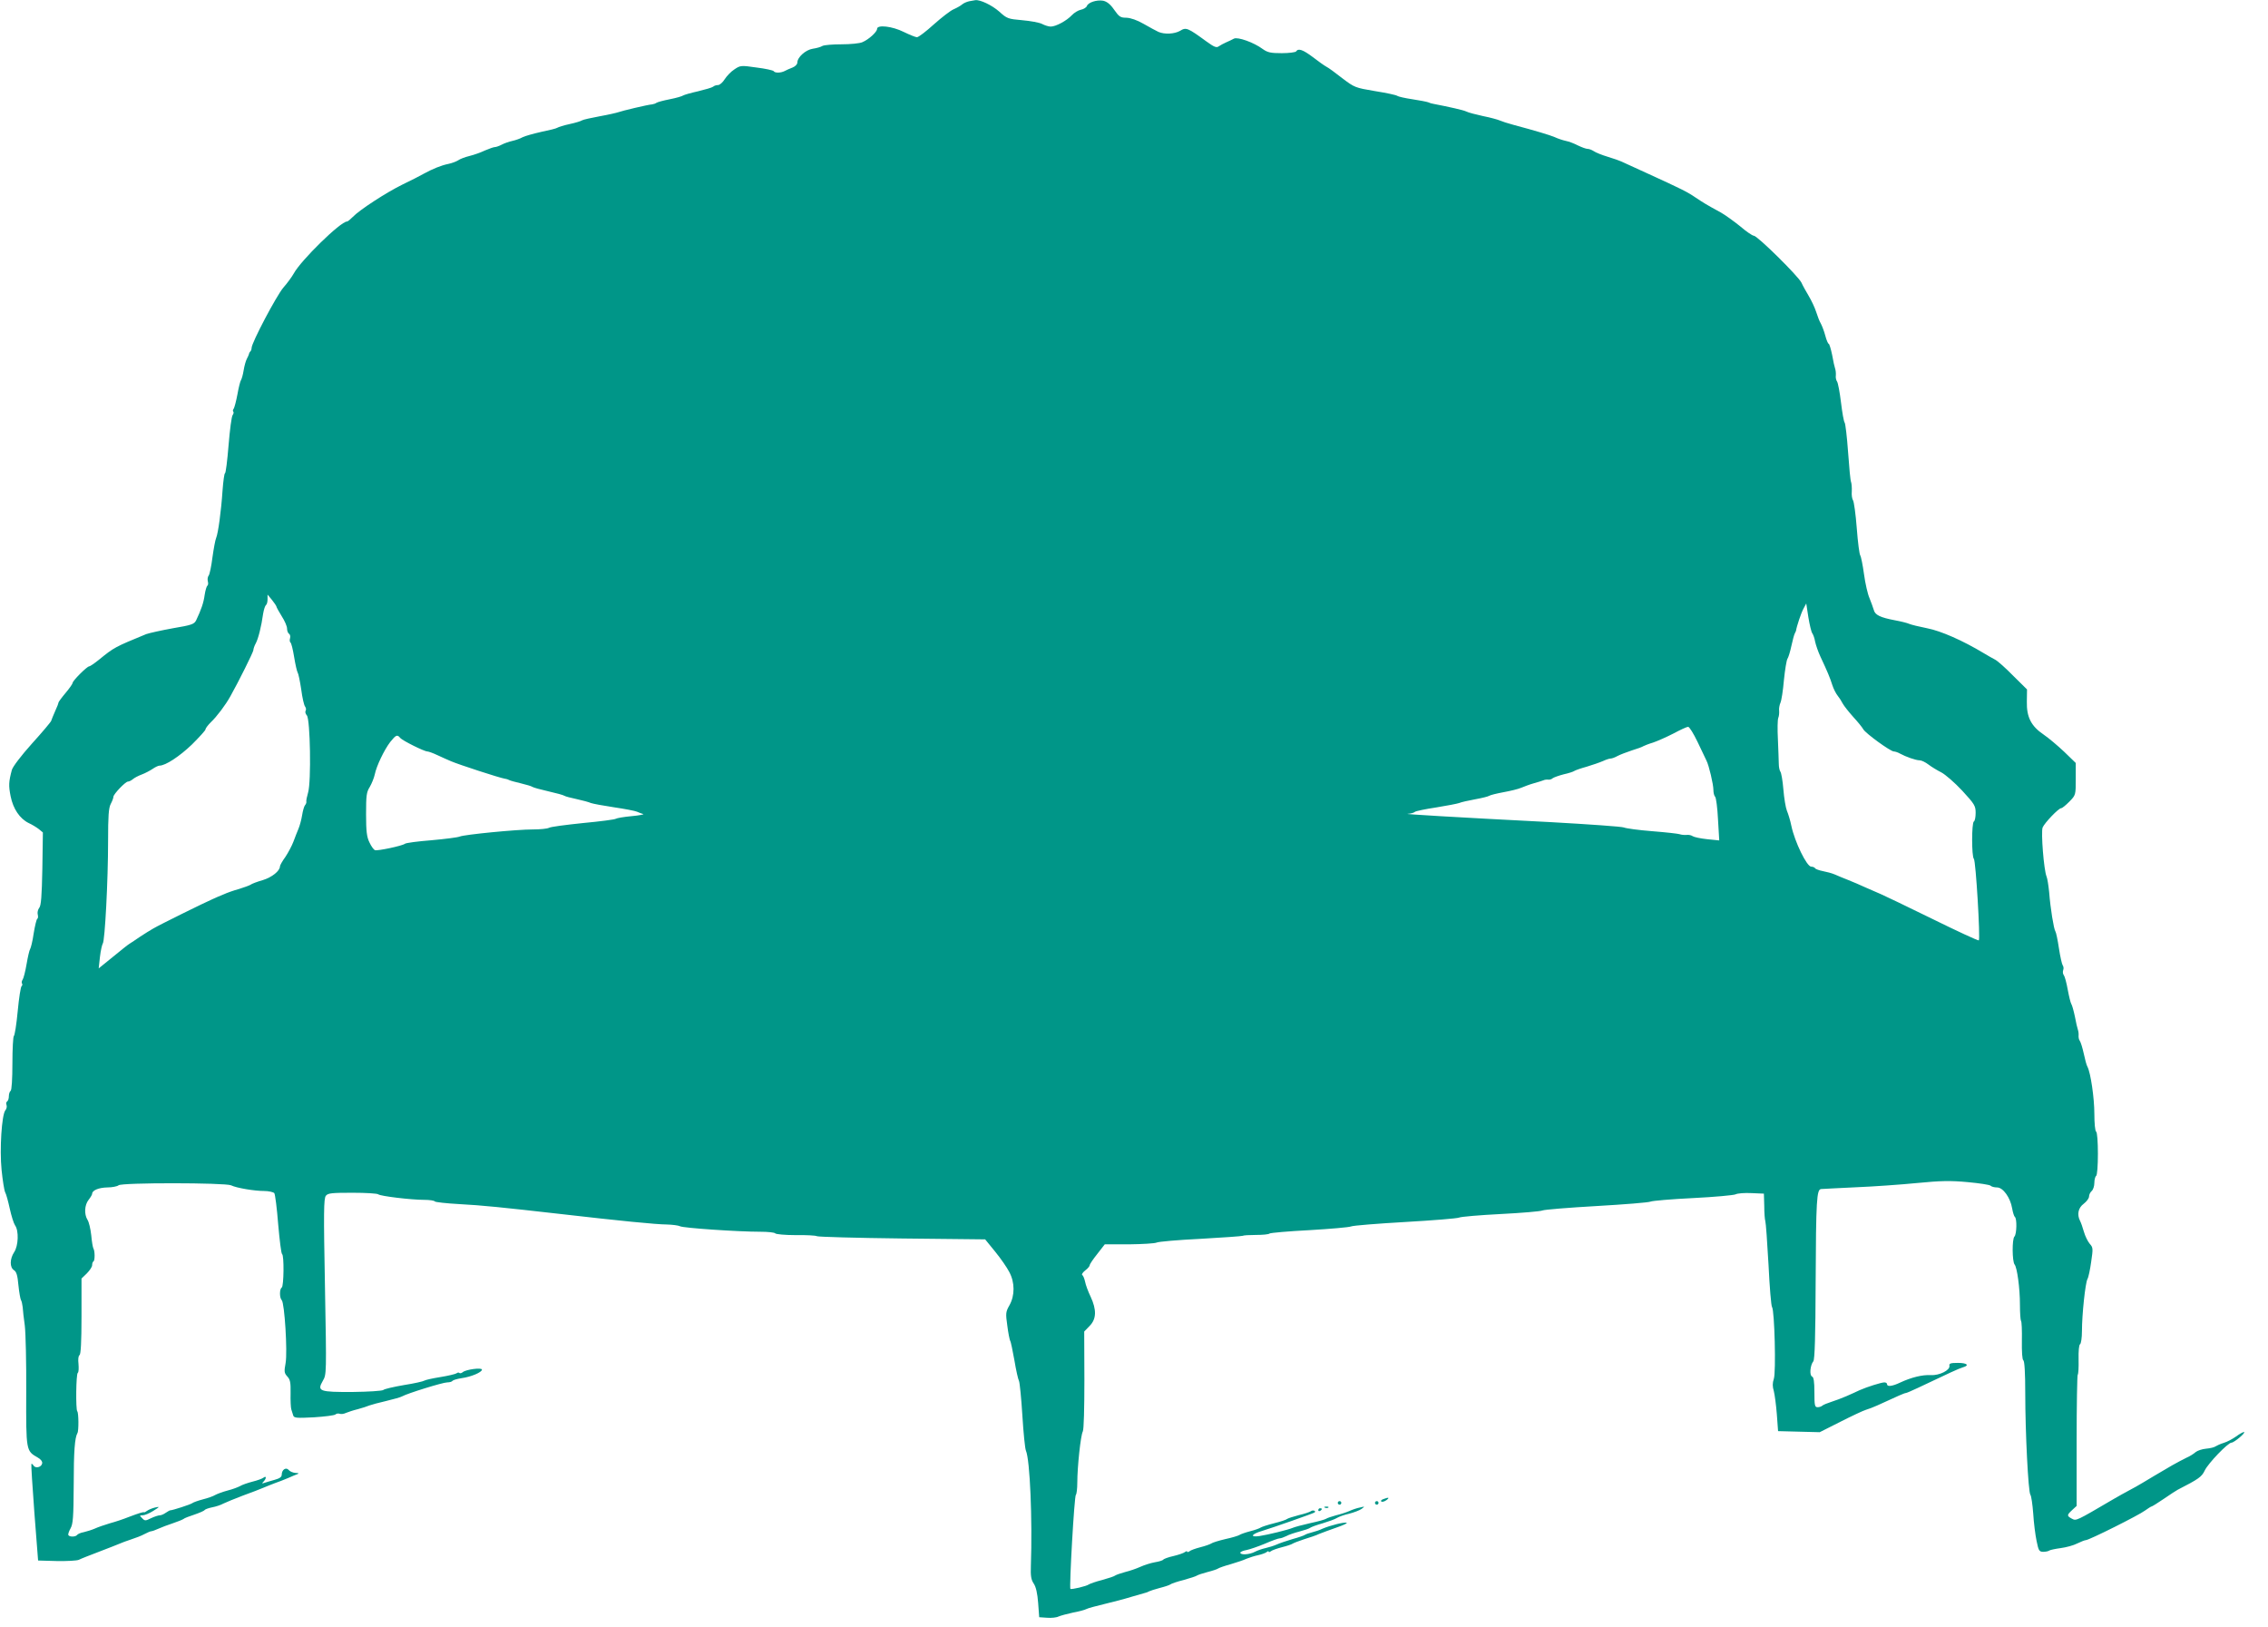 <?xml version="1.0" standalone="no"?>
<!DOCTYPE svg PUBLIC "-//W3C//DTD SVG 20010904//EN"
 "http://www.w3.org/TR/2001/REC-SVG-20010904/DTD/svg10.dtd">
<svg version="1.0" xmlns="http://www.w3.org/2000/svg"
 width="1280pt" height="918pt" viewBox="0 0 1280 918"
 preserveAspectRatio="xMidYMid meet">
<g transform="translate(0,918) scale(0.1,-0.1)"
fill="#009688" stroke="none">
<path d="M5470 9173 c-14 -3 -32 -11 -40 -18 -8 -7 -29 -19 -47 -27 -18 -7
-68 -46 -112 -85 -44 -40 -87 -73 -96 -73 -8 0 -42 14 -75 30 -64 32 -150 42
-150 17 0 -17 -47 -60 -83 -75 -15 -7 -68 -12 -118 -12 -49 0 -97 -4 -107 -9
-9 -6 -34 -13 -55 -16 -40 -6 -87 -48 -87 -78 0 -10 -12 -22 -27 -28 -16 -6
-36 -15 -45 -20 -22 -11 -55 -12 -62 0 -3 4 -46 14 -96 20 -89 13 -92 12 -126
-11 -19 -12 -43 -38 -54 -55 -11 -18 -28 -33 -38 -33 -10 0 -22 -4 -27 -9 -6
-5 -44 -16 -85 -26 -41 -9 -79 -20 -85 -24 -5 -4 -39 -14 -75 -21 -36 -7 -69
-16 -75 -20 -5 -4 -17 -8 -25 -9 -22 -1 -172 -37 -190 -44 -8 -3 -55 -14 -105
-23 -49 -9 -94 -19 -100 -23 -5 -4 -37 -14 -70 -21 -33 -7 -64 -17 -70 -21 -5
-4 -46 -14 -90 -23 -44 -10 -91 -23 -105 -30 -14 -8 -40 -17 -58 -21 -18 -4
-45 -13 -60 -21 -15 -8 -33 -14 -40 -14 -7 0 -31 -9 -55 -19 -23 -11 -62 -25
-87 -31 -25 -6 -54 -17 -65 -25 -11 -7 -36 -16 -55 -20 -40 -8 -89 -28 -140
-56 -19 -11 -72 -38 -118 -60 -92 -45 -244 -144 -281 -183 -14 -14 -28 -26
-33 -26 -36 0 -260 -219 -300 -293 -10 -18 -36 -54 -59 -80 -39 -46 -179 -311
-179 -340 0 -7 -3 -17 -8 -21 -4 -4 -7 -11 -7 -14 -1 -4 -6 -16 -12 -27 -6
-11 -14 -40 -18 -65 -4 -25 -11 -49 -15 -55 -4 -5 -13 -41 -20 -80 -7 -38 -17
-75 -21 -81 -5 -6 -6 -14 -2 -17 3 -4 1 -12 -4 -19 -6 -7 -16 -84 -23 -170 -7
-87 -16 -158 -20 -158 -4 0 -10 -44 -14 -97 -8 -120 -25 -242 -36 -268 -5 -11
-14 -60 -21 -110 -6 -49 -16 -96 -21 -102 -6 -7 -8 -22 -5 -33 3 -11 2 -22 -3
-25 -4 -3 -11 -26 -15 -52 -6 -45 -20 -84 -48 -143 -11 -22 -25 -27 -132 -45
-66 -12 -133 -27 -150 -33 -177 -73 -180 -74 -266 -144 -26 -21 -51 -38 -56
-38 -12 0 -93 -81 -93 -93 0 -5 -18 -31 -40 -57 -22 -26 -40 -51 -40 -54 0 -4
-8 -26 -19 -49 -10 -23 -20 -47 -22 -54 -2 -7 -51 -65 -109 -129 -61 -68 -108
-130 -113 -148 -18 -67 -19 -89 -7 -149 14 -70 51 -126 102 -151 18 -8 44 -24
57 -34 l23 -19 -3 -205 c-3 -154 -7 -209 -18 -221 -7 -9 -11 -26 -8 -37 3 -11
2 -22 -3 -25 -4 -2 -13 -39 -20 -82 -6 -43 -16 -82 -20 -88 -4 -5 -13 -44 -20
-85 -7 -41 -17 -80 -22 -87 -5 -7 -7 -17 -4 -22 4 -5 2 -12 -2 -15 -5 -3 -15
-66 -22 -141 -7 -75 -17 -138 -22 -141 -4 -3 -8 -72 -8 -154 0 -88 -4 -151
-10 -155 -5 -3 -10 -17 -10 -30 0 -13 -4 -26 -10 -30 -5 -3 -7 -12 -3 -20 3
-9 0 -22 -7 -30 -20 -25 -33 -219 -21 -337 6 -59 15 -115 20 -125 6 -10 17
-51 26 -92 9 -41 22 -83 30 -95 22 -30 19 -115 -5 -151 -25 -38 -26 -86 -1
-102 14 -9 20 -29 25 -85 4 -40 11 -77 14 -83 4 -5 8 -23 10 -40 1 -16 6 -64
12 -105 5 -41 9 -211 8 -376 -1 -333 -1 -330 65 -368 18 -10 27 -23 25 -33 -4
-22 -38 -30 -49 -12 -4 7 -10 11 -12 9 -2 -3 6 -126 17 -275 l21 -270 105 -3
c58 -1 114 2 125 7 11 6 63 26 115 46 52 20 104 40 115 45 11 5 40 16 65 24
25 8 59 21 75 30 17 9 34 16 38 16 5 0 23 6 40 14 18 8 54 22 82 31 27 9 54
20 60 24 5 5 34 16 62 25 29 10 55 21 58 26 3 4 22 11 42 15 21 4 49 13 63 21
14 7 63 27 110 45 47 17 99 37 115 44 17 7 46 19 65 26 19 6 53 20 75 29 22
10 47 20 55 23 9 3 4 6 -11 6 -15 1 -32 8 -39 16 -15 19 -40 3 -40 -26 0 -13
-12 -21 -41 -29 -22 -6 -48 -14 -57 -17 -14 -5 -15 -3 -4 8 16 17 16 34 0 22
-7 -6 -35 -16 -63 -23 -27 -7 -59 -18 -70 -25 -11 -6 -42 -18 -70 -25 -27 -7
-59 -19 -70 -25 -11 -7 -42 -18 -70 -25 -27 -7 -55 -17 -61 -22 -10 -7 -110
-40 -124 -40 -3 0 -14 -7 -25 -14 -11 -8 -26 -14 -33 -14 -8 0 -30 -7 -49 -16
-32 -16 -36 -16 -51 0 -15 15 -15 16 3 16 11 0 38 11 60 25 38 24 38 25 10 19
-16 -4 -36 -12 -44 -18 -8 -6 -16 -10 -17 -9 -5 3 -28 -4 -89 -27 -27 -11 -75
-27 -105 -35 -30 -9 -68 -22 -85 -30 -16 -7 -45 -16 -62 -20 -18 -3 -35 -11
-38 -16 -8 -11 -42 -12 -49 -1 -3 5 3 22 12 38 14 25 17 61 18 244 0 193 6
267 21 294 8 12 7 116 -1 123 -9 10 -7 211 3 217 5 3 6 25 4 50 -3 26 -1 46 6
50 7 5 11 74 11 220 l0 212 30 29 c16 16 30 37 30 46 0 10 3 20 8 22 8 6 8 59
-1 73 -3 5 -9 39 -12 74 -4 36 -13 75 -21 87 -20 32 -17 84 6 113 11 14 20 29
20 34 0 20 38 35 85 36 28 0 57 6 64 12 15 16 602 15 635 0 30 -15 132 -32
186 -32 26 0 52 -6 58 -12 5 -7 15 -86 22 -176 8 -90 17 -165 22 -168 12 -7
10 -182 -2 -189 -13 -8 -13 -58 0 -71 16 -16 33 -291 22 -354 -9 -49 -8 -57 9
-76 17 -18 20 -34 19 -95 -1 -41 1 -82 4 -91 3 -10 8 -25 11 -35 5 -14 19 -15
117 -10 62 4 116 11 121 16 5 5 16 7 24 4 8 -3 24 -1 36 5 12 5 42 15 67 21
25 7 54 16 65 21 11 4 54 16 94 25 41 10 82 21 90 26 30 17 230 79 255 79 14
0 27 4 30 9 3 4 26 11 52 15 52 7 114 33 114 48 0 13 -90 1 -108 -14 -7 -6
-15 -8 -19 -5 -3 4 -11 3 -17 -2 -6 -4 -47 -14 -91 -21 -44 -7 -84 -16 -90
-20 -5 -4 -57 -16 -115 -25 -58 -10 -111 -22 -117 -28 -7 -5 -84 -10 -171 -11
-190 -1 -204 4 -170 63 21 36 21 38 12 531 -8 421 -7 498 5 513 12 15 33 17
151 17 75 0 140 -4 145 -9 12 -10 184 -31 259 -31 30 0 57 -4 60 -9 3 -4 65
-11 138 -15 131 -7 238 -18 573 -56 329 -38 541 -59 598 -59 31 -1 65 -5 75
-10 18 -10 327 -31 454 -31 42 0 79 -4 83 -9 3 -5 55 -10 115 -10 60 1 114 -2
120 -6 6 -4 223 -10 481 -13 l469 -5 57 -70 c31 -38 67 -90 79 -114 32 -59 32
-133 1 -188 -21 -37 -22 -45 -12 -115 5 -41 13 -79 16 -85 4 -5 14 -55 24
-110 9 -55 21 -108 26 -117 4 -9 13 -97 19 -195 6 -98 15 -187 20 -198 23 -52
37 -388 28 -651 -2 -55 1 -77 16 -99 13 -19 21 -56 25 -109 l6 -81 44 -3 c25
-2 54 1 65 7 12 5 48 15 81 22 33 6 67 15 76 20 9 5 54 17 100 28 46 11 116
29 154 41 39 11 75 22 80 23 6 1 15 5 20 8 6 3 33 12 60 19 28 7 55 16 60 20
6 5 39 16 75 25 36 10 70 21 75 25 6 4 33 13 60 20 28 7 55 16 60 20 6 4 37
15 70 24 33 10 74 23 90 31 17 7 46 16 65 20 19 4 41 12 48 17 6 6 12 7 12 3
0 -4 6 -3 12 2 7 6 36 16 63 23 28 7 55 16 60 20 6 4 35 15 65 25 30 9 69 22
85 30 17 7 61 23 98 36 38 13 64 25 57 27 -14 5 -92 -15 -135 -33 -16 -8 -43
-17 -60 -21 -16 -4 -34 -10 -40 -14 -5 -4 -37 -15 -70 -24 -33 -10 -73 -23
-90 -31 -16 -7 -45 -16 -63 -20 -18 -4 -45 -13 -60 -21 -30 -16 -82 -19 -82
-5 0 5 16 12 35 15 19 4 66 20 104 36 39 17 76 30 83 30 7 0 24 6 38 13 14 8
48 19 75 26 27 7 54 16 60 21 5 4 37 16 70 25 33 10 69 23 80 30 11 7 42 18
69 24 27 7 59 19 70 27 20 15 20 15 -9 8 -16 -3 -43 -12 -60 -20 -16 -7 -50
-18 -75 -24 -25 -7 -49 -15 -55 -19 -5 -4 -46 -16 -90 -25 -44 -10 -89 -22
-100 -27 -26 -11 -140 -39 -187 -46 -56 -8 -46 11 15 29 57 17 290 99 296 104
11 9 -10 16 -21 7 -7 -5 -38 -15 -68 -22 -30 -8 -59 -17 -65 -21 -5 -5 -39
-16 -75 -25 -36 -9 -69 -20 -75 -24 -5 -4 -32 -14 -60 -21 -27 -7 -55 -17 -60
-21 -6 -4 -41 -15 -79 -23 -38 -9 -74 -20 -80 -25 -6 -4 -33 -14 -61 -21 -27
-7 -56 -17 -62 -23 -7 -5 -13 -6 -13 -2 0 4 -6 3 -12 -2 -7 -6 -37 -16 -66
-23 -28 -6 -54 -16 -57 -20 -3 -5 -24 -11 -48 -15 -23 -4 -60 -16 -82 -26 -22
-10 -60 -23 -85 -29 -25 -7 -49 -15 -55 -19 -5 -5 -39 -16 -75 -26 -36 -9 -69
-21 -75 -25 -13 -10 -98 -30 -104 -25 -7 8 22 526 31 531 4 3 8 34 8 69 0 88
19 266 31 288 6 10 9 132 9 291 l-1 273 30 31 c39 39 41 91 6 166 -14 29 -28
67 -31 84 -4 18 -11 35 -16 38 -5 3 3 15 17 26 14 10 25 24 25 29 0 6 19 34
43 64 l42 54 138 0 c75 1 145 5 155 10 9 5 121 15 247 21 127 7 234 15 238 17
5 3 39 5 75 5 37 0 72 3 77 8 6 4 107 13 225 19 118 7 224 16 235 21 11 5 148
16 305 25 157 9 294 20 305 25 11 5 117 14 235 20 118 6 224 15 235 20 11 5
148 16 305 25 157 9 294 20 305 25 11 5 119 14 240 20 121 6 229 16 240 21 11
6 52 9 90 7 l70 -3 2 -70 c0 -38 3 -77 6 -85 3 -8 11 -118 18 -245 6 -126 15
-235 20 -240 14 -19 23 -368 10 -405 -8 -24 -8 -43 0 -69 5 -20 13 -79 17
-131 l7 -95 117 -3 118 -3 117 59 c65 33 129 63 143 67 14 4 43 15 65 25 119
55 154 70 161 70 4 0 34 13 68 29 172 82 233 110 254 116 39 11 24 25 -28 25
-42 0 -50 -3 -48 -16 5 -25 -57 -56 -106 -53 -46 3 -110 -13 -172 -42 -44 -21
-74 -25 -74 -9 0 6 -7 10 -15 10 -17 0 -97 -25 -140 -44 -16 -8 -50 -23 -75
-34 -25 -11 -63 -25 -85 -32 -22 -7 -44 -16 -50 -21 -5 -5 -17 -9 -27 -9 -16
0 -18 10 -18 84 0 61 -4 85 -13 89 -16 6 -11 64 7 86 8 10 12 143 13 440 2
474 6 530 31 532 9 1 98 5 197 10 99 4 254 15 345 24 134 13 188 14 285 5 66
-6 124 -15 129 -20 6 -6 22 -10 37 -10 34 0 75 -58 85 -118 4 -23 11 -45 15
-48 13 -8 11 -98 -2 -111 -14 -14 -13 -141 1 -158 14 -17 30 -133 30 -226 0
-47 3 -88 6 -92 4 -3 6 -53 5 -111 -1 -64 2 -107 8 -111 7 -4 11 -71 11 -188
0 -218 17 -557 29 -571 5 -6 12 -54 16 -106 3 -52 12 -122 19 -155 11 -53 14
-60 36 -61 14 0 30 3 35 7 6 4 35 10 65 14 30 4 72 15 93 26 21 10 43 19 49
19 18 0 300 141 334 167 17 12 34 23 37 23 3 0 34 19 69 43 35 24 70 47 78 51
119 61 136 73 153 109 19 40 131 157 151 157 15 0 85 59 70 60 -5 0 -25 -11
-44 -25 -18 -13 -49 -30 -69 -36 -20 -6 -41 -16 -47 -20 -6 -5 -30 -11 -53
-13 -23 -2 -49 -11 -59 -19 -10 -9 -33 -24 -52 -32 -19 -9 -56 -29 -81 -43
-90 -53 -125 -73 -164 -97 -22 -13 -58 -34 -80 -45 -22 -12 -61 -33 -86 -48
-215 -126 -211 -124 -236 -111 -29 16 -29 20 2 49 l25 23 0 367 c0 202 3 370
6 373 4 4 6 42 5 86 -1 47 2 82 8 86 6 3 11 37 11 75 0 93 19 271 31 293 6 10
15 54 21 97 11 75 11 81 -8 102 -11 13 -26 43 -33 68 -7 25 -17 53 -22 62 -18
36 -10 73 21 96 17 13 30 31 30 41 0 10 7 24 15 31 8 7 15 27 15 46 0 18 5 36
10 39 6 4 10 57 10 125 0 68 -4 121 -10 125 -6 3 -10 48 -10 100 0 89 -21 233
-39 266 -5 8 -14 42 -21 75 -7 32 -17 64 -22 71 -5 6 -8 20 -7 30 1 10 -1 25
-4 33 -3 8 -11 42 -17 75 -7 33 -16 65 -20 70 -4 6 -13 42 -20 80 -7 39 -17
76 -22 82 -6 7 -7 20 -4 29 4 9 2 22 -3 28 -4 6 -14 49 -21 96 -7 47 -16 90
-20 95 -9 13 -28 129 -35 220 -4 39 -10 79 -15 90 -15 36 -32 249 -22 276 11
26 90 109 105 109 6 0 26 17 46 37 36 37 36 37 36 128 l0 90 -65 63 c-36 34
-88 78 -116 97 -71 48 -97 99 -95 187 l1 68 -78 77 c-42 43 -88 84 -102 91
-14 7 -43 24 -65 37 -118 71 -241 125 -318 140 -45 9 -91 20 -102 25 -11 5
-47 14 -80 20 -84 16 -113 30 -120 59 -4 14 -15 43 -24 66 -10 22 -24 83 -31
135 -7 52 -17 100 -21 106 -5 5 -14 75 -20 155 -6 79 -16 149 -21 156 -5 7 -9
29 -7 50 1 21 -1 45 -4 53 -4 8 -11 85 -17 170 -6 85 -15 159 -19 165 -5 5
-14 57 -21 115 -7 58 -17 110 -22 117 -5 7 -9 22 -7 35 1 13 -1 30 -4 38 -3 8
-11 43 -17 78 -7 34 -16 62 -19 62 -4 0 -13 21 -20 48 -7 26 -19 56 -25 67 -7
11 -18 40 -26 65 -8 25 -27 65 -42 90 -15 25 -34 59 -41 75 -17 36 -249 265
-269 265 -8 0 -43 24 -78 54 -36 29 -85 64 -108 77 -81 44 -97 54 -142 84 -47
32 -74 46 -280 140 -69 31 -132 60 -140 64 -8 4 -42 16 -75 26 -33 10 -69 24
-80 32 -11 7 -26 13 -35 13 -9 0 -33 9 -54 19 -21 11 -52 23 -69 26 -18 4 -45
13 -62 21 -28 12 -108 36 -235 70 -30 8 -64 19 -75 24 -11 5 -54 17 -95 25
-41 9 -84 20 -95 26 -16 8 -97 26 -185 43 -8 1 -22 5 -30 9 -8 3 -49 11 -89
17 -41 6 -80 15 -85 19 -6 5 -63 17 -126 27 -112 19 -115 20 -185 73 -38 30
-79 60 -90 65 -11 6 -45 30 -76 54 -56 42 -82 51 -94 32 -3 -5 -40 -10 -81
-10 -63 0 -80 4 -107 23 -51 38 -142 70 -163 59 -11 -6 -30 -15 -44 -21 -14
-6 -32 -16 -41 -22 -13 -10 -26 -5 -70 27 -107 78 -115 81 -149 60 -32 -18
-87 -21 -122 -6 -13 6 -50 26 -83 45 -38 22 -74 34 -98 35 -33 0 -41 5 -69 45
-22 32 -41 46 -62 51 -36 6 -84 -9 -92 -30 -3 -8 -18 -18 -34 -21 -15 -3 -38
-17 -51 -31 -29 -31 -90 -64 -119 -64 -12 0 -34 7 -49 15 -16 8 -66 17 -112
21 -80 7 -86 9 -130 49 -41 36 -108 68 -135 64 -5 -1 -20 -4 -34 -6z m-3910
-3415 c0 -4 14 -29 30 -55 17 -26 30 -57 30 -69 0 -13 5 -26 11 -30 6 -3 9
-15 6 -25 -3 -10 -2 -21 2 -24 5 -2 14 -39 21 -82 7 -43 16 -82 20 -88 4 -5
13 -48 20 -95 6 -47 16 -90 22 -97 5 -7 7 -17 3 -23 -4 -6 -1 -18 7 -27 19
-23 25 -372 7 -434 -7 -24 -12 -48 -10 -53 1 -4 -2 -13 -8 -20 -5 -6 -12 -31
-16 -56 -4 -25 -13 -58 -20 -75 -7 -16 -20 -50 -29 -74 -9 -24 -30 -63 -46
-87 -17 -23 -30 -47 -30 -52 0 -26 -45 -62 -97 -78 -32 -9 -63 -21 -69 -26 -6
-4 -36 -15 -65 -24 -30 -8 -69 -22 -86 -30 -18 -7 -48 -20 -65 -28 -42 -18
-294 -142 -333 -165 -16 -9 -50 -30 -74 -46 -24 -17 -51 -34 -60 -40 -9 -5
-51 -39 -95 -75 l-79 -64 7 64 c4 36 12 70 16 76 12 14 30 355 30 579 0 140 3
186 15 209 8 15 15 33 15 40 0 15 68 86 82 86 6 0 19 6 27 13 9 8 32 20 51 27
19 7 47 22 62 32 14 10 32 18 38 18 34 0 113 52 183 119 42 42 77 80 77 86 0
6 14 24 31 41 31 29 82 96 109 145 44 78 130 250 130 261 0 7 6 25 14 39 14
27 31 94 41 166 4 24 11 45 16 49 5 3 9 17 9 32 l0 27 25 -30 c13 -16 24 -33
25 -37z m8668 -151 c5 -7 13 -28 16 -47 4 -19 17 -57 30 -85 40 -85 54 -119
67 -160 7 -22 21 -49 30 -60 9 -11 22 -31 29 -45 7 -13 34 -47 59 -75 25 -27
51 -59 57 -70 13 -23 152 -124 172 -125 7 0 23 -5 35 -12 33 -18 89 -38 111
-38 11 0 33 -11 50 -24 17 -13 50 -33 72 -44 23 -12 76 -58 118 -103 70 -76
76 -86 76 -125 0 -24 -4 -46 -10 -49 -13 -8 -13 -198 0 -211 11 -11 37 -450
28 -460 -3 -3 -122 52 -264 122 -143 70 -272 132 -289 139 -16 7 -55 24 -85
37 -30 14 -75 33 -100 43 -25 10 -58 23 -75 31 -16 7 -47 15 -68 19 -20 4 -40
11 -43 16 -3 5 -13 9 -22 9 -25 0 -93 140 -112 230 -6 30 -18 69 -25 85 -7 17
-16 71 -20 120 -4 50 -12 95 -17 101 -5 7 -9 27 -9 45 0 19 -3 81 -5 138 -3
56 -2 110 2 120 4 9 6 27 5 40 -2 13 2 33 7 45 6 12 15 70 20 129 6 59 15 113
20 120 5 7 15 39 22 72 7 33 16 65 19 70 3 6 6 12 7 15 4 27 29 101 42 125
l16 30 12 -78 c7 -43 17 -84 22 -90z m-647 -614 c23 -49 45 -95 50 -105 14
-27 39 -134 39 -165 0 -16 4 -33 10 -39 5 -5 13 -63 16 -128 l7 -118 -69 7
c-38 4 -74 12 -81 17 -7 5 -22 9 -35 7 -13 -1 -30 1 -38 4 -8 3 -78 11 -155
17 -77 6 -149 16 -160 21 -11 5 -195 18 -410 30 -547 28 -845 46 -810 47 17 1
35 6 40 11 6 5 60 16 120 25 61 10 119 21 130 25 11 5 52 14 90 21 39 7 75 16
80 20 6 4 42 13 80 20 39 7 84 18 100 25 17 7 48 19 70 25 22 6 47 14 55 17 8
4 21 5 28 4 8 -1 19 2 25 8 7 5 35 15 62 22 28 6 55 15 60 19 6 4 37 15 70 24
33 10 74 24 92 32 17 8 36 14 43 14 7 0 24 6 38 14 15 8 52 22 82 32 30 9 60
20 65 24 6 3 30 13 54 20 24 8 76 31 115 51 39 21 76 38 83 38 7 1 31 -38 54
-86z m-7322 23 c13 -15 135 -76 153 -76 6 0 32 -9 57 -21 25 -12 60 -27 76
-34 44 -19 274 -94 305 -99 9 -1 20 -5 25 -8 6 -3 35 -11 65 -18 30 -7 60 -16
65 -20 6 -4 46 -15 90 -25 44 -10 85 -21 90 -25 6 -4 37 -12 70 -19 33 -7 69
-17 80 -22 11 -4 70 -15 130 -24 61 -9 119 -20 130 -25 11 -5 27 -11 35 -13 8
-2 -21 -8 -65 -12 -44 -4 -84 -11 -90 -15 -5 -4 -89 -15 -185 -24 -96 -10
-183 -21 -192 -27 -10 -5 -50 -9 -90 -9 -93 0 -387 -29 -413 -40 -11 -5 -83
-14 -160 -21 -77 -6 -145 -15 -150 -20 -16 -12 -154 -41 -169 -36 -7 3 -21 22
-31 44 -15 30 -19 63 -19 158 0 106 2 125 21 155 11 19 24 51 28 70 10 49 53
138 87 183 33 41 40 44 57 23z"/>
<path d="M7806 721 c-11 -4 -15 -10 -10 -13 5 -4 18 0 29 8 20 15 12 17 -19 5z"/>
<path d="M7550 700 c0 -5 5 -10 10 -10 6 0 10 5 10 10 0 6 -4 10 -10 10 -5 0
-10 -4 -10 -10z"/>
<path d="M7760 700 c0 -5 5 -10 10 -10 6 0 10 5 10 10 0 6 -4 10 -10 10 -5 0
-10 -4 -10 -10z"/>
<path d="M7478 673 c7 -3 16 -2 19 1 4 3 -2 6 -13 5 -11 0 -14 -3 -6 -6z"/>
<path d="M7440 659 c0 -5 5 -7 10 -4 6 3 10 8 10 11 0 2 -4 4 -10 4 -5 0 -10
-5 -10 -11z"/>
</g>
</svg>
